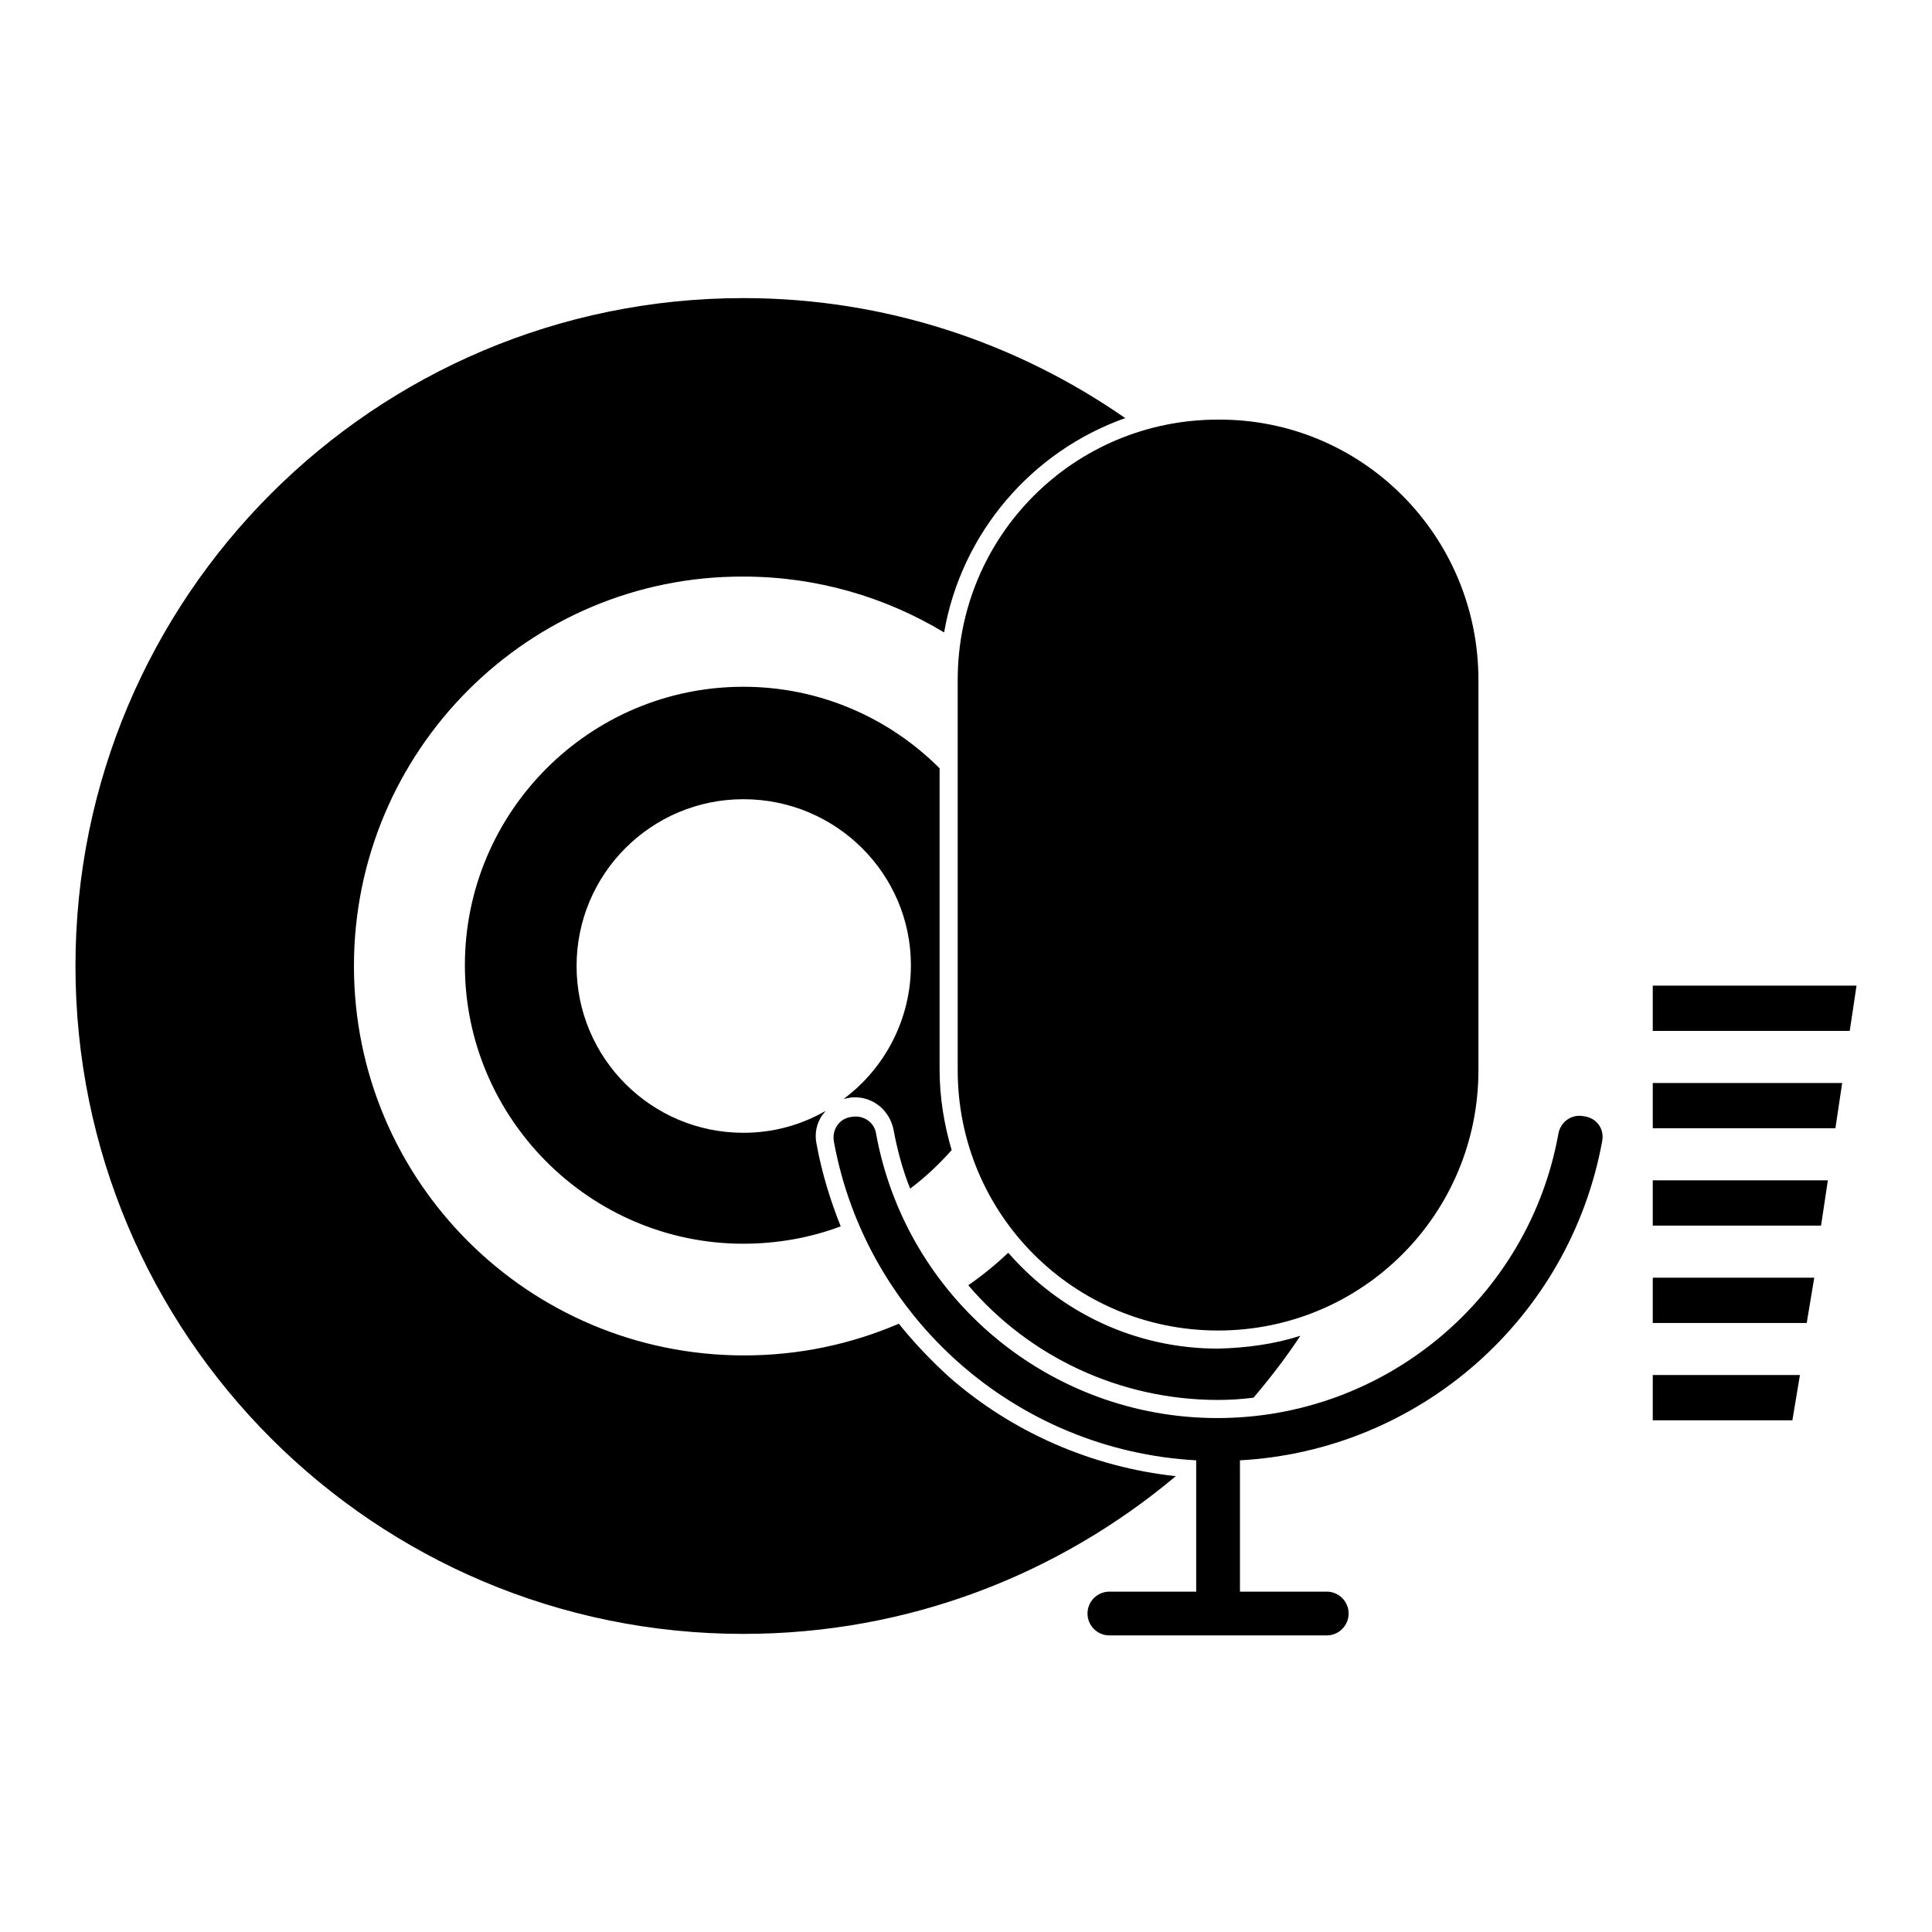 <?xml version="1.0" encoding="utf-8"?>
<!-- Svg Vector Icons : http://www.onlinewebfonts.com/icon -->
<!DOCTYPE svg PUBLIC "-//W3C//DTD SVG 1.1//EN" "http://www.w3.org/Graphics/SVG/1.1/DTD/svg11.dtd">
<svg version="1.1" xmlns="http://www.w3.org/2000/svg" xmlns:xlink="http://www.w3.org/1999/xlink" x="0px" y="0px" viewBox="0 0 256 256" enable-background="new 0 0 256 256" xml:space="preserve">
<g> <path fill="#000000" d="M195.9,90.1v51.7c0,19.1-15.4,34.5-34.5,34.5c-19.1,0-34.5-15.4-34.5-34.5V90.1c0-19.1,15.4-34.5,34.5-34.5 C180.5,55.5,195.9,71,195.9,90.1z M172.3,177c-1.9,2.9-4,5.6-6.2,8.2c-1.6,0.2-3.1,0.3-4.7,0.3c-13.1,0-25.1-5.8-33.1-15.2 c1.9-1.3,3.7-2.8,5.3-4.3c6.8,7.8,16.7,12.7,27.8,12.7C165.2,178.6,168.9,178.1,172.3,177z M98.5,216.5C49.6,216.5,10,176.9,10,128 c0-48.9,39.6-88.5,88.5-88.5c18.8,0,36.2,5.9,50.6,15.9c-12.4,4.4-21.7,15.2-24,28.4c-7.8-4.7-16.9-7.4-26.6-7.4 C70,76.3,46.9,99.5,46.9,128c0,28.5,23.1,51.6,51.7,51.6c7.3,0,14.2-1.5,20.5-4.2c2,2.5,4.2,4.8,6.6,7c8.4,7.4,19,12,30.1,13.2 C140.3,208.6,120.4,216.5,98.5,216.5z M98.5,105.9c-12.2,0-22.1,9.9-22.1,22.1c0,12.2,9.9,22.1,22.1,22.1c3.9,0,7.6-1,10.9-2.9 c-0.1,0.1-0.2,0.3-0.4,0.5c-0.8,1.1-1.1,2.5-0.8,3.9c0.7,3.8,1.8,7.4,3.2,10.9c-4,1.5-8.4,2.3-12.9,2.3 c-20.3,0-36.9-16.6-36.9-36.9c0-20.3,16.5-36.9,36.9-36.9c10.1,0,19.3,4.1,26,10.8v39.9c0,3.7,0.6,7.3,1.6,10.7 c-1.7,1.9-3.5,3.6-5.5,5.1c-1-2.5-1.7-5.1-2.2-7.8c-0.5-2.5-2.6-4.3-5.1-4.3c-0.3,0-0.6,0-0.9,0.1c-0.2,0-0.4,0.1-0.6,0.1 c5.4-4,8.9-10.5,8.9-17.7C120.7,115.8,110.8,105.9,98.5,105.9z M212.3,151.2c-4.3,23.5-24.2,41-48,42.3v14.5v2.9h11.5 c1.6,0,2.9,1.3,2.9,2.9c0,1.6-1.3,2.9-2.9,2.9H147c-1.6,0-2.9-1.3-2.9-2.9c0-1.6,1.3-2.9,2.9-2.9h11.5v-2.9v-14.5 c-23.8-1.3-43.7-18.8-48-42.2c-0.3-1.6,0.7-3.1,2.3-3.3c1.6-0.3,3.1,0.7,3.3,2.3c4,21.7,23,37.6,45.2,37.6 c22.3,0,41.3-16,45.2-37.7c0.3-1.6,1.8-2.6,3.3-2.3C211.6,148.1,212.6,149.6,212.3,151.2z M237.5,188.2H219v-6h19.5L237.5,188.2z  M239.4,175.3H219v-6h21.4L239.4,175.3z M241.3,162.4H219v-6h23.2L241.3,162.4z M243.2,149.5H219v-6h25.1L243.2,149.5z  M245.1,136.6H219v-6h27L245.1,136.6z"/></g>
</svg>